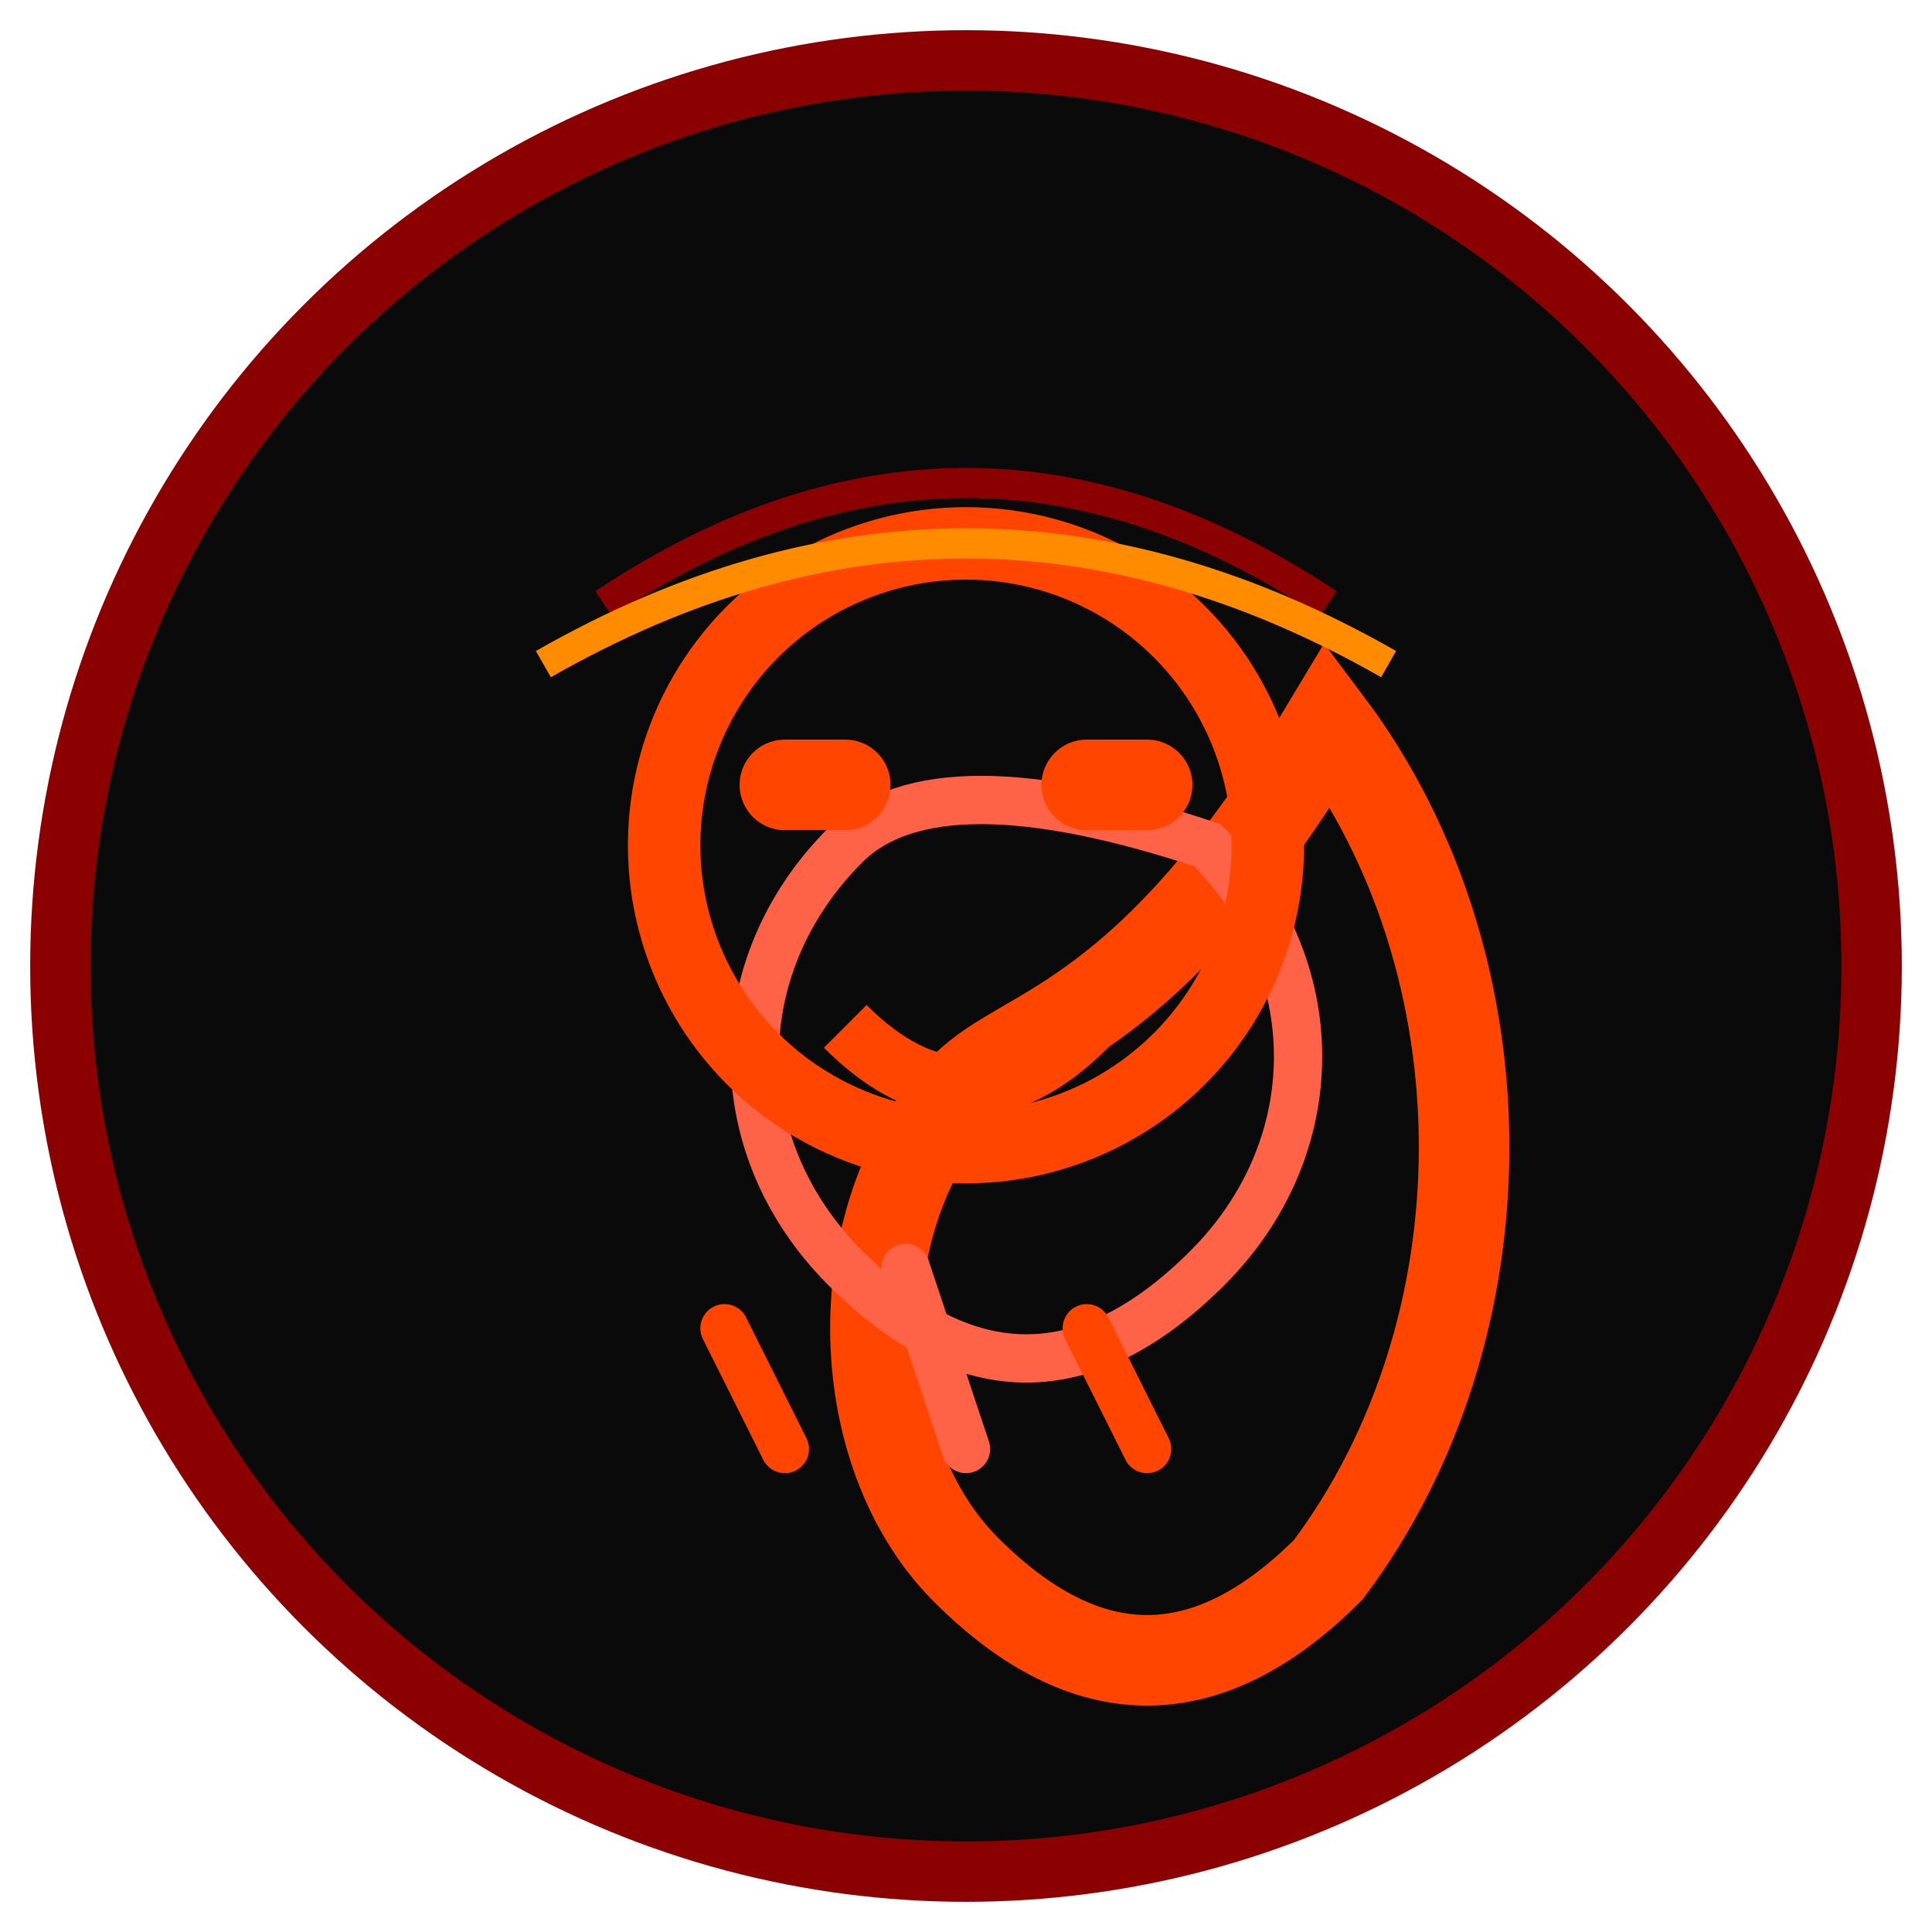 <svg xmlns="http://www.w3.org/2000/svg" viewBox="0 0 32 32" width="32" height="32">
  <!-- 黑色背景圆 -->
  <circle cx="16" cy="16" r="15" fill="#0a0a0a" stroke="#8b0000" stroke-width="1"/>
  
  <!-- 死亡镰刀 -->
  <path d="M22 12 C25 16, 25 22, 22 26 C20 28, 18 28, 16 26 C14 24, 14 20, 16 18 C17 17, 19 17, 22 12 Z" 
        fill="none" stroke="#ff4500" stroke-width="1.5"/>
  <path d="M20 14 C22 16, 22 19, 20 21 C18 23, 16 23, 14 21 C12 19, 12 16, 14 14 C15 13, 17 13, 20 14 Z" 
        fill="none" stroke="#ff6347" stroke-width="0.8"/>
  
  <!-- 骷髅头轮廓 -->
  <circle cx="16" cy="14" r="5" fill="none" stroke="#ff4500" stroke-width="1.2"/>
  <path d="M13 13 L14 13" stroke="#ff4500" stroke-width="1.5" stroke-linecap="round"/>
  <path d="M18 13 L19 13" stroke="#ff4500" stroke-width="1.5" stroke-linecap="round"/>
  <path d="M14 17 Q16 19, 18 17" stroke="#ff4500" stroke-width="1" fill="none"/>
  
  <!-- 死亡气息装饰 -->
  <path d="M10 10 Q16 6, 22 10" fill="none" stroke="#8b0000" stroke-width="0.5"/>
  <path d="M9 11 Q16 7, 23 11" fill="none" stroke="#ff8c00" stroke-width="0.5"/>
  
  <!-- 地狱之火 -->
  <path d="M12 22 L13 24" stroke="#ff4500" stroke-width="0.8" stroke-linecap="round"/>
  <path d="M15 21 L16 24" stroke="#ff6347" stroke-width="0.8" stroke-linecap="round"/>
  <path d="M18 22 L19 24" stroke="#ff4500" stroke-width="0.8" stroke-linecap="round"/>
</svg>